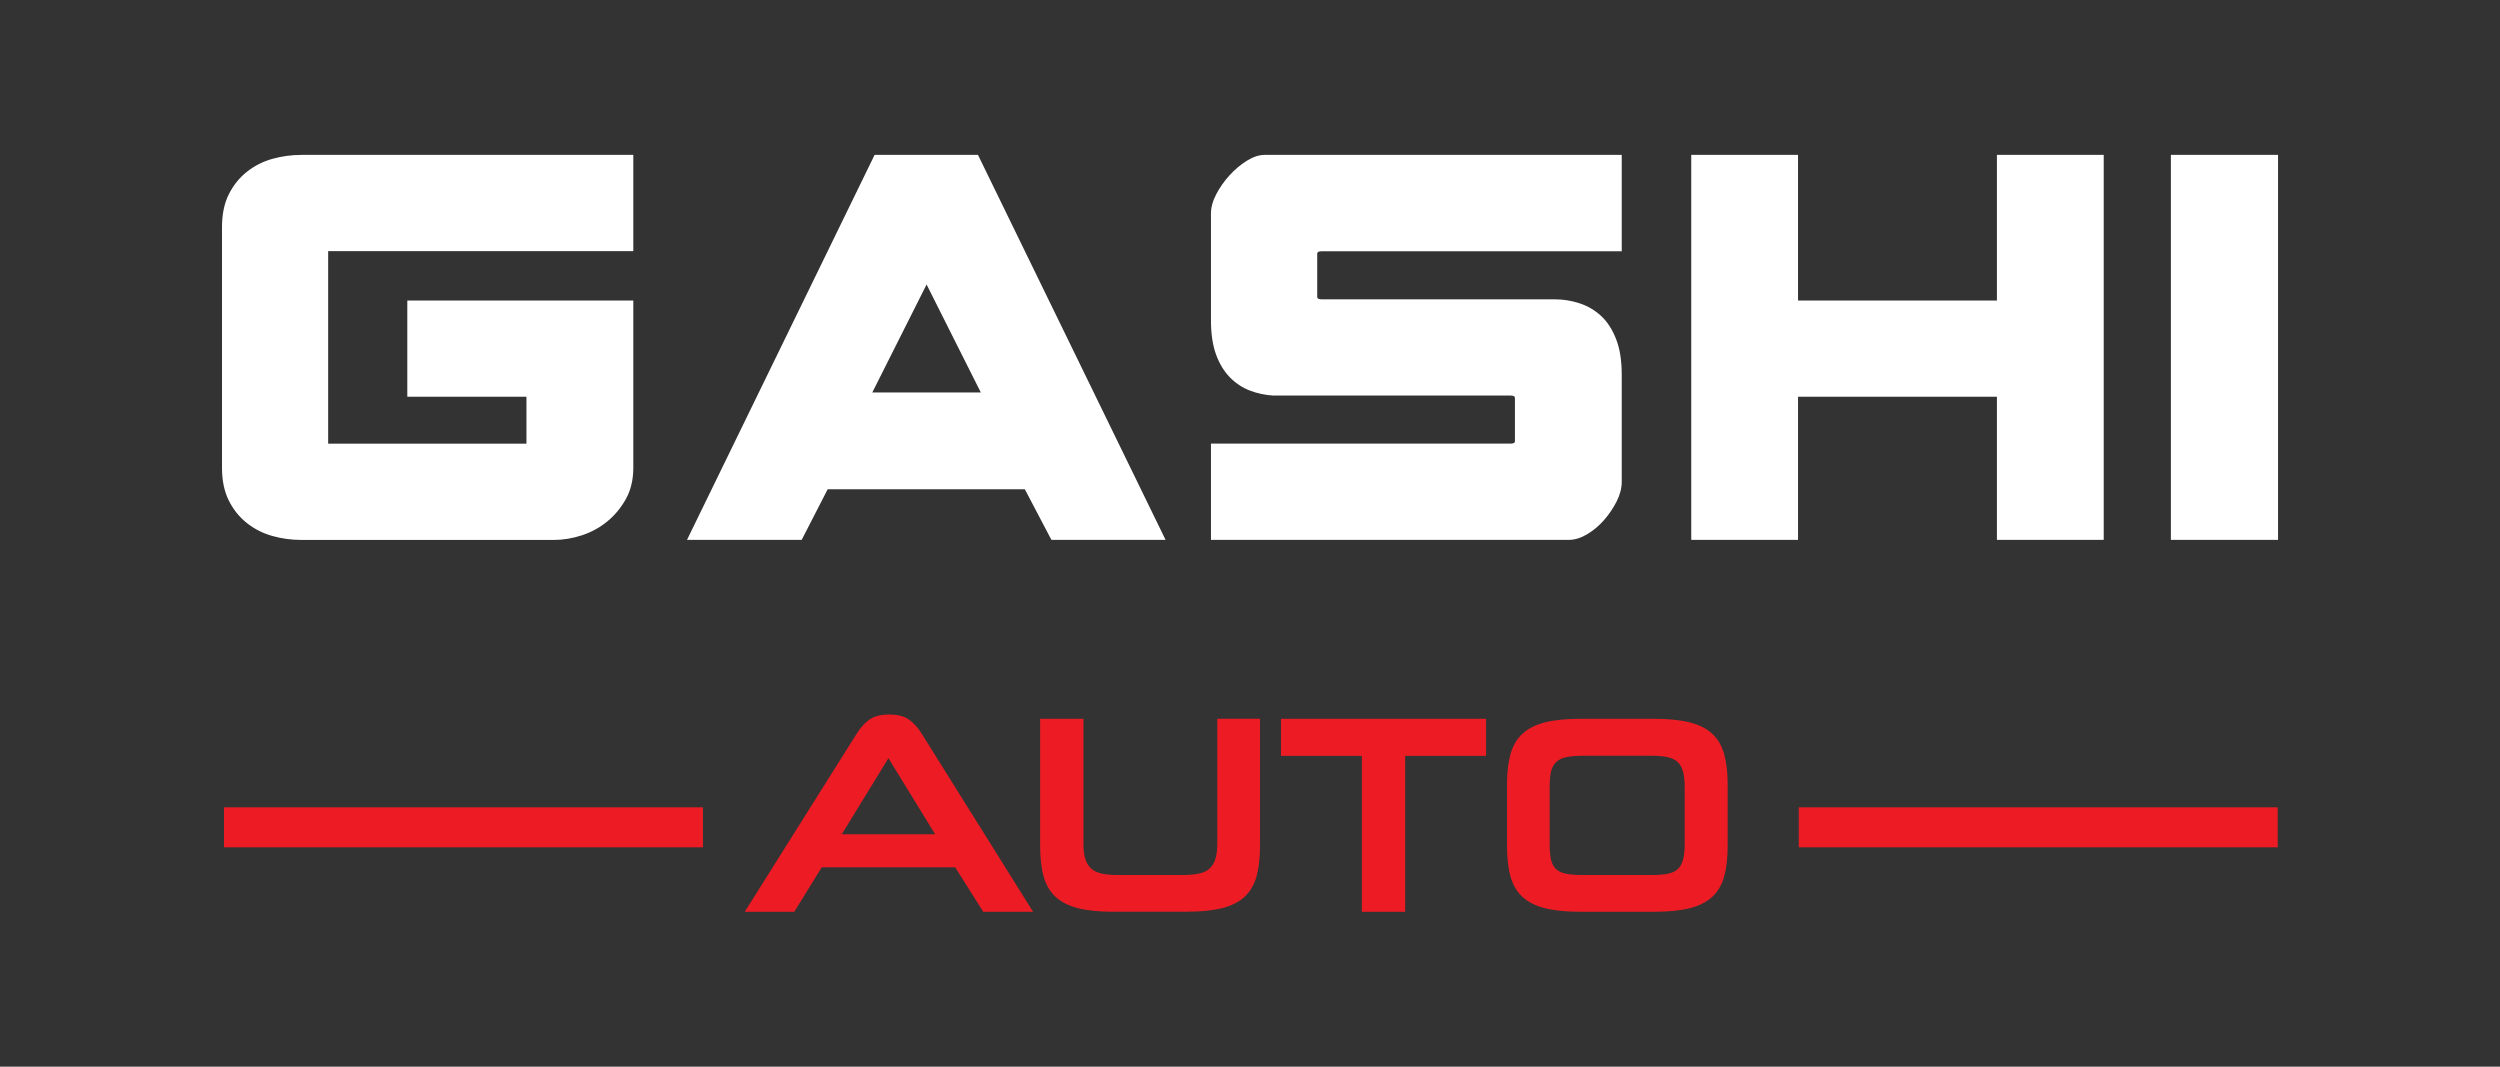 <?xml version="1.0" encoding="utf-8"?>
<!-- Generator: Adobe Illustrator 26.0.0, SVG Export Plug-In . SVG Version: 6.00 Build 0)  -->
<svg version="1.1" id="Layer_1" xmlns="http://www.w3.org/2000/svg" xmlns:xlink="http://www.w3.org/1999/xlink" x="0px" y="0px"
	 viewBox="0 0 469.36 200.26" style="enable-background:new 0 0 469.36 200.26;" xml:space="preserve">
<rect x="0" y="0" width="469.36" height="200.26" fill="#333333" stroke="none"/>
<style type="text/css">
	.st0{display:none;fill-rule:evenodd;clip-rule:evenodd;}
	.st1{display:none;fill:none;stroke:#000000;stroke-width:0.5;stroke-miterlimit:2.613;}
	.st2{fill-rule:evenodd;clip-rule:evenodd;fill:#ED1C24;}
	.st3{fill-rule:evenodd;clip-rule:evenodd;fill:#FFFFFF;}
</style>
<rect class="st0" width="469.36" height="200.26"/>
<rect class="st1" width="469.36" height="200.26"/>
<g>
	<rect x="337.71" y="151.57" class="st2" width="89.92" height="7.51"/>
	<path class="st2" d="M179.34,162.84h-25.07l-5.15,8.34h-9.3l21.04-33.47c0.64-1.03,1.4-1.88,2.28-2.55
		c0.89-0.67,2.16-1.01,3.83-1.01c1.63,0,2.89,0.34,3.77,1.01c0.89,0.67,1.65,1.52,2.28,2.55l20.93,33.47h-9.35L179.34,162.84z
		 M158.04,156.63h17.53l-8.77-14.29L158.04,156.63z M209.09,171.18c-2.66,0-4.87-0.22-6.64-0.66c-1.77-0.44-3.19-1.15-4.25-2.12
		c-1.06-0.97-1.82-2.25-2.26-3.83c-0.44-1.58-0.66-3.51-0.66-5.82v-23.8h8.13v23.53c0,1.13,0.12,2.06,0.35,2.79
		c0.23,0.73,0.59,1.32,1.09,1.78c0.5,0.46,1.16,0.78,1.99,0.96c0.83,0.18,1.85,0.27,3.05,0.27h12.17c1.2,0,2.22-0.09,3.05-0.27
		c0.83-0.18,1.5-0.5,1.99-0.96c0.5-0.46,0.86-1.06,1.09-1.81c0.23-0.74,0.35-1.68,0.35-2.82v-23.48h8.02v23.8
		c0,2.3-0.22,4.24-0.66,5.82c-0.44,1.58-1.2,2.85-2.26,3.83c-1.06,0.97-2.48,1.68-4.25,2.12c-1.77,0.44-4,0.66-6.69,0.66H209.09z
		 M255.68,171.18v-29.27h-15.19v-6.96H279v6.96h-15.19v29.27H255.68z M296.74,171.18c-2.66,0-4.87-0.22-6.64-0.66
		c-1.77-0.44-3.19-1.15-4.25-2.12c-1.06-0.97-1.81-2.25-2.26-3.83c-0.44-1.58-0.66-3.51-0.66-5.82v-11.37c0-2.27,0.22-4.2,0.66-5.79
		s1.2-2.88,2.26-3.85c1.06-0.97,2.48-1.68,4.25-2.13c1.77-0.44,3.98-0.66,6.64-0.66h13.76c2.69,0,4.92,0.22,6.69,0.66
		c1.77,0.44,3.19,1.15,4.25,2.13c1.06,0.97,1.82,2.26,2.26,3.85c0.44,1.59,0.66,3.52,0.66,5.79v11.37c0,2.3-0.22,4.24-0.66,5.82
		c-0.44,1.58-1.2,2.85-2.26,3.83c-1.06,0.97-2.48,1.68-4.25,2.12c-1.77,0.44-4,0.66-6.69,0.66H296.74z M316.29,147.75
		c0-1.13-0.1-2.07-0.29-2.82c-0.19-0.74-0.52-1.35-0.98-1.81c-0.46-0.46-1.09-0.78-1.89-0.96c-0.8-0.18-1.78-0.27-2.95-0.27h-13.07
		c-1.27,0-2.31,0.09-3.11,0.27c-0.8,0.18-1.43,0.5-1.89,0.96c-0.46,0.46-0.77,1.06-0.93,1.81c-0.16,0.74-0.24,1.68-0.24,2.82v10.68
		c0,1.17,0.08,2.13,0.24,2.9c0.16,0.76,0.47,1.36,0.93,1.81c0.46,0.44,1.09,0.74,1.89,0.9c0.8,0.16,1.83,0.24,3.11,0.24h13.07
		c1.17,0,2.15-0.08,2.95-0.24c0.8-0.16,1.43-0.46,1.89-0.9c0.46-0.44,0.79-1.04,0.98-1.81c0.19-0.76,0.29-1.73,0.29-2.9V147.75z"/>
	<path class="st3" d="M407.57,29.08h20.12c0,24.09,0,48.19,0,72.28h-20.12C407.57,77.23,407.57,53.22,407.57,29.08 M374.91,101.36
		V74.49h-37.34v26.87h-20.05V29.08h20.05v27.34h37.34V29.08h20.05v72.28H374.91z M304.47,47.15V29.08h-67.04
		c-1.06,0-2.17,0.37-3.34,1.1c-1.17,0.73-2.25,1.64-3.24,2.72c-0.99,1.08-1.82,2.26-2.49,3.53c-0.67,1.27-1.01,2.49-1.01,3.65v20.04
		c0,2.55,0.32,4.69,0.95,6.43c0.64,1.74,1.5,3.17,2.6,4.29c1.1,1.12,2.35,1.95,3.77,2.49c1.41,0.54,2.86,0.85,4.35,0.93h44.55
		c0.57,0,0.85,0.15,0.85,0.46v8.11c0,0.31-0.28,0.46-0.85,0.46h-56.22v18.07h67.15c1.13,0,2.28-0.35,3.45-1.04
		c1.17-0.69,2.23-1.58,3.18-2.66c0.95-1.08,1.75-2.26,2.39-3.53c0.64-1.27,0.95-2.49,0.95-3.65V70.32c0-2.63-0.35-4.85-1.06-6.66
		c-0.71-1.81-1.64-3.26-2.81-4.34c-1.17-1.08-2.51-1.87-4.03-2.37c-1.52-0.5-3.06-0.75-4.61-0.75h-43.81
		c-0.57,0-0.85-0.15-0.85-0.46v-8.11c0-0.31,0.28-0.46,0.85-0.46H304.47z M173.96,53.41l10.18,20.27h-20.37L173.96,53.41z
		 M218.83,101.36l-35.22-72.28H164.2l-35.22,72.28h21.53l4.88-9.5h37.02l4.99,9.5H218.83z M61.61,47.15v36.14h37.23v-8.8H76.47
		V56.42h42.43v31.39c0,2.24-0.46,4.19-1.38,5.85c-0.92,1.66-2.09,3.07-3.5,4.23c-1.41,1.16-3.01,2.03-4.77,2.61
		c-1.77,0.58-3.54,0.87-5.3,0.87H56.63c-1.91,0-3.75-0.25-5.52-0.75c-1.77-0.5-3.36-1.31-4.77-2.43c-1.41-1.12-2.55-2.53-3.39-4.23
		c-0.85-1.7-1.27-3.75-1.27-6.14V42.63c0-2.39,0.42-4.44,1.27-6.14c0.85-1.7,1.98-3.11,3.39-4.23c1.41-1.12,3.01-1.93,4.77-2.43
		c1.77-0.5,3.61-0.75,5.52-0.75h62.27v18.07H61.61z"/>
	<rect x="42.05" y="151.57" class="st2" width="89.92" height="7.51"/>
</g>
</svg>
